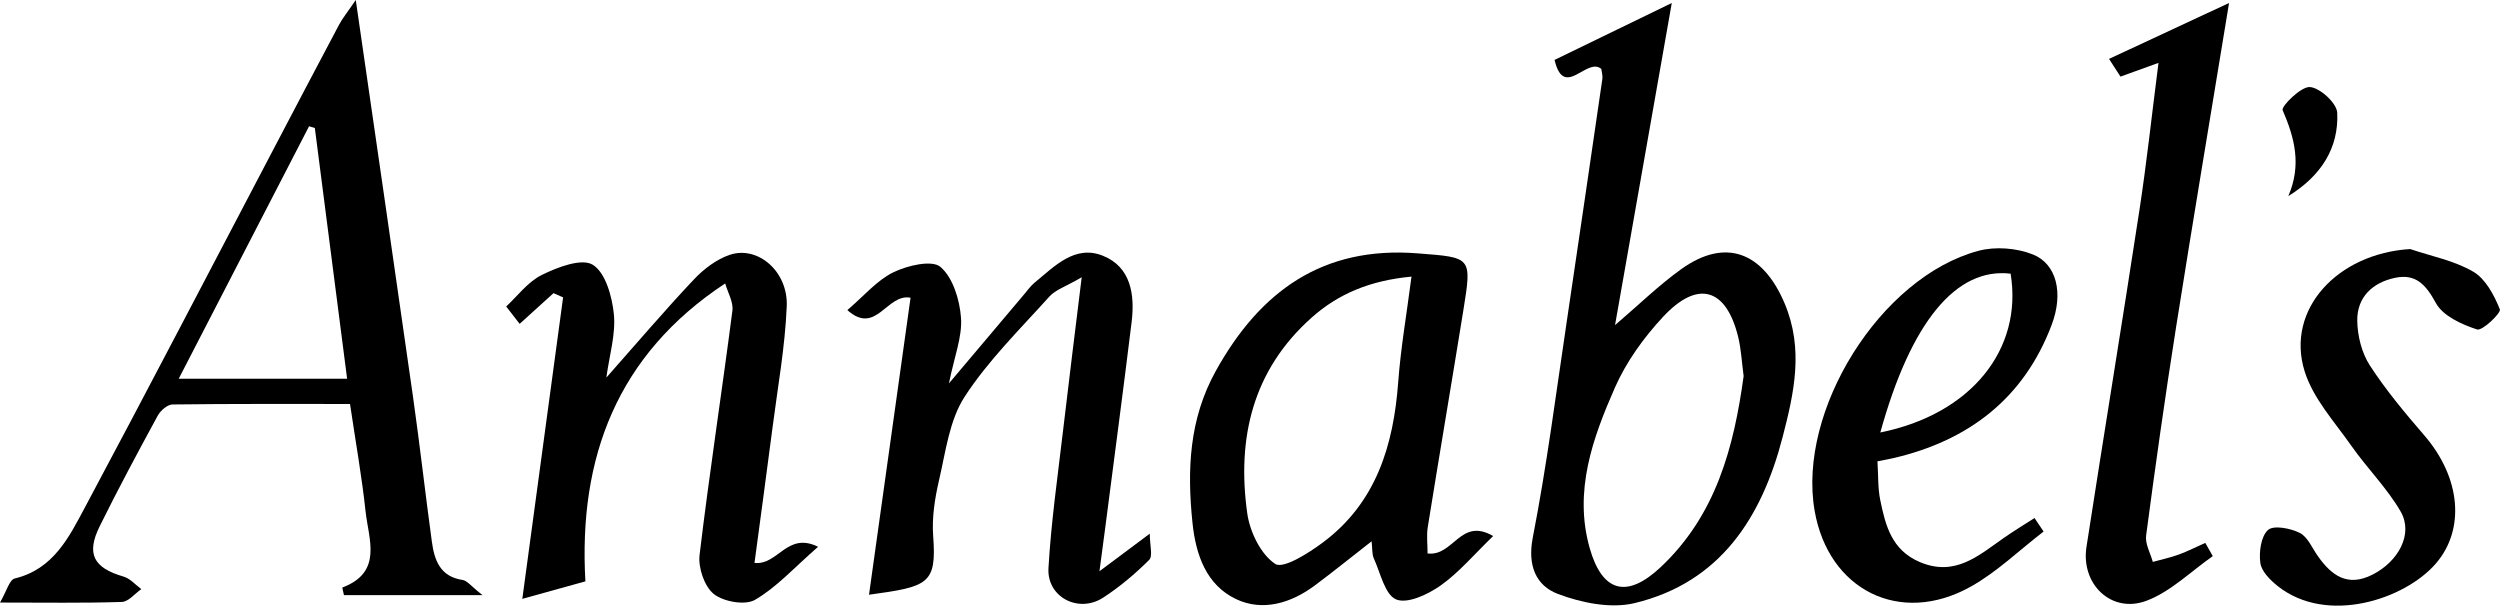 <?xml version="1.0" encoding="UTF-8"?> <svg xmlns="http://www.w3.org/2000/svg" viewBox="0 0 2995.8 725.76"> <g id="Слой_2" data-name="Слой 2"> <g id="Слой_1-2" data-name="Слой 1"> <path d="M904.13,674.54c7.24-54.16,14.65-108.22,21.63-162.34,6.23-48.33,15-96.6,17-145.13,1.79-41.69-34.44-72.85-68-61.8-16.09,5.31-31.56,17.2-43.42,29.77-35.36,37.51-68.79,76.83-104.73,117.42,3.66-26.89,11.38-51.91,9-75.93-2.09-21.24-10.13-50.08-25.39-59.34-13.3-8.06-42.09,3-60.78,12.17-16.95,8.35-29.5,25.61-42.86,37.9l16.12,20.8,40.59-36.79,11.48,5.08c-16.11,119-32.21,238-48.88,361.29l75.6-21c-8.45-148.05,37.8-271.48,167.52-357,3.1,11,10,22.35,8.64,32.65C865.05,469.92,850,567.25,838.31,665c-1.82,15.26,5.74,37.71,17,46.76,11.6,9.31,37.53,13.92,49.36,7.07,25.95-15,46.95-38.58,75.65-63.6C943.08,636.75,932.41,677.7,904.13,674.54Z"></path> <path d="M1317.5,684.55c3-23,4.94-36.88,6.74-50.76,10.67-82.6,21.68-165.16,31.8-247.83,4-32.8-.79-66-34.44-79.5s-58,12.76-81.91,32.32c-4.59,3.75-8.13,8.82-12,13.41-28.19,33.35-56.34,66.72-90.57,107.27,6.59-32.59,16.12-56,14.48-78.53-1.55-21.51-9.59-48.21-24.65-61.1-10.09-8.64-39.62-1.72-56.42,6.48-19.7,9.61-35,28.16-55.13,45.28,34.55,31,47.22-20.36,75.74-14.8C1074.48,475.87,1058,594,1041.35,712.68c70.69-9.73,81.23-12.44,76.9-70.23-1.67-22.19,2-45.46,7.09-67.33,7.92-34,12.35-71.56,30.56-99.63,28.34-43.7,66.56-81.12,101.68-120.21,7.19-8,19.2-11.69,38.64-23-8.36,68.51-15.51,125.05-22.1,181.65-6.47,55.56-14.51,111.06-17.73,166.82-2,34.91,36.14,54.53,65.57,35.41,19.88-12.92,38.36-28.54,55.16-45.27,4.54-4.52.69-17.48.69-31.4Z"></path> <path d="M2607.71,391.58c20.09-127.07,41.45-253.94,63.42-388l-143.83,67c5.42,8.4,10.07,15.61,13.71,21.23l45.55-16.47c-8.13,63.51-14.2,119.93-22.77,176-20.6,134.72-42.68,269.22-63.51,403.91-7,45,30.18,80.56,72.15,64.56,29-11,53-35.13,79.2-53.39l-9-15.87c-10.57,4.73-20.92,10-31.76,14-10.1,3.69-20.74,5.92-31.13,8.79-2.87-10.57-9.37-21.63-8-31.65C2582.81,558.22,2594.56,474.78,2607.71,391.58Z"></path> <path d="M2963.8,325.61c-22.71-13.33-50.18-18.53-75.63-27.17-87.06,5.29-149.37,72.32-126.57,146.24,10,32.51,35.73,60.53,56,89.43,18.89,27,42.91,50.69,59.22,79,15.31,26.57-2.57,59.68-33.87,75.52-30,15.17-49.07.94-65.54-22.42-6.83-9.69-12.14-22.93-21.6-27.65-11.14-5.57-31.31-9.49-38-3.49-8.48,7.68-11,26.48-9.2,39.54,1.38,10.1,11.88,20.61,20.86,27.73,59.08,46.85,152.26,15.94,189.42-27,35.23-40.76,30.2-102.72-13.92-153.76-23.15-26.78-46-54.21-65.23-83.81-9.66-14.9-14.68-35.25-15-53.23-.43-28.51,18.43-46.07,45.58-51.67,24.54-5.05,36.63,8.15,48.63,30.25,8.37,15.42,31,25.72,49.36,31.68,6.35,2.05,29-19.9,27.33-24.05C2988.88,353.81,2978.6,334.29,2963.8,325.61Z"></path> <path d="M2742.13,235c39.58-24.41,60.55-57.84,58.62-99.87-.53-11.53-20.5-29.85-32.68-30.83-10.7-.85-34.65,23.22-32.74,27.67C2749.67,165.24,2758.29,197.59,2742.13,235Z"></path> <path d="M517.49,649c-7.9-57.7-14.35-115.6-22.54-173.25C472.91,320.67,450.26,165.64,426.32,0c-10.17,14.94-15.9,21.9-20.05,29.7C378.92,81.15,351.9,132.78,324.8,184.37c-74.1,141.06-147.58,282.45-222.68,423C82.84,643.41,64.26,682,17.65,693.21c-6.39,1.53-9.8,15.44-17.65,28.84,54.62,0,100.33.77,146-.72,7.94-.26,15.57-10,23.34-15.38-7-5.14-13.37-12.7-21.24-15-35.88-10.42-45.1-27-28.62-60.34,22.09-44.74,45.72-88.73,69.56-132.56,3.29-6.05,11.55-13.28,17.6-13.36,71.81-.92,143.64-.59,212.8-.59,6.84,46.23,14.19,87.23,18.61,128.54,3.58,33.53,21.08,72.81-27.62,91.35-.52.19,1.18,6.22,1.76,9.16H578.21c-13.62-10.64-18.33-17.34-23.92-18.18C527.21,690.93,520.52,671.09,517.49,649ZM214.16,453.85C266.7,352.08,318.52,251.7,370.35,151.32l6.92,2.07c12.79,99.39,25.59,198.78,38.68,300.46Z"></path> <path d="M2014.44,322.67c-27.06,19.48-51.17,43.07-79.11,66.93,22.77-129.17,44.77-254,68-386L1862.85,71.8c11.38,48,38.47-3.9,56,10.74.35,3.08,1.9,7.81,1.26,12.23q-21,144.51-42.4,288.94c-13,86.89-24.11,174.18-40.92,260.34-6.63,34,4,57.83,30.16,67.71,28.24,10.67,63.31,17.78,91.68,11,103-24.78,152.58-102.82,177.48-198.83,13.66-52.67,25.73-105.56,2.3-160.7C2112.39,302,2067.54,284.45,2014.44,322.67Zm-24.55,357.07c-40.11,37.63-69.83,30.32-84.94-23-19.31-68.18,3.54-131.65,30.29-192.39,13.57-30.82,34.56-59.89,57.63-84.68,41.52-44.63,75.51-34.57,89.94,23.77,3.68,14.86,4.36,30.45,6.63,47.21C2077.73,535.82,2056.4,617.36,1989.89,679.74Z"></path> <path d="M1710.7,663.22c0-10.57-1.43-21.36.23-31.65,13.92-86.64,28.67-173.14,42.64-259.77,10.39-64.51,9.93-63.12-54.67-68.2-113.85-9-189,45.4-242,140.93-32,57.74-34.49,118.6-27.94,181.84,4,38.8,16.69,74.6,52.16,91.51,31.68,15.1,65.69,5.1,94.27-16.18,22.2-16.53,43.74-34,68.23-53.06,1.07,9.25.37,15.51,2.62,20.41,8,17.52,13.29,43.63,26.78,49.25s38.07-5.93,53.12-16.56c22.06-15.58,40-37,63.13-59.4C1749.89,619.44,1742,667.05,1710.7,663.22Zm-35.2-205.36c-5.63,76.09-26.47,144.71-90.41,192.32-17.12,12.75-47.3,31.84-56.88,25.6-17.39-11.32-30.52-38.54-33.62-60.77-12.53-89.7,6.28-171.2,77.05-234.32,32.52-29,70.71-44.6,119.78-49.22C1685.63,376.34,1678.53,417,1675.5,457.86Z"></path> <path d="M2436.23,305c-19.45-7.85-45.19-9.86-65.43-4.44-117.58,31.47-217.13,191.56-196.3,311.48,16.5,95,102.27,138.18,186.76,91.12,31.67-17.64,58.55-43.89,87.61-66.21L2438,620.75c-12.57,8.12-25.42,15.85-37.66,24.45-30.08,21.13-58.09,46.2-100.07,28.2-33.56-14.38-40.87-43.78-47.11-74-3-14.54-2.29-29.84-3.37-46.59,6.9-1.37,12.54-2.34,18.11-3.62,90.76-20.81,157.27-71.55,190.62-159.83C2473.08,350.85,2464.33,316.39,2436.23,305Zm-183,213.2c36.74-132.71,91-198,156.14-190.25C2424.26,418.85,2361.73,496.41,2253.27,518.24Z"></path> </g> </g> </svg> 